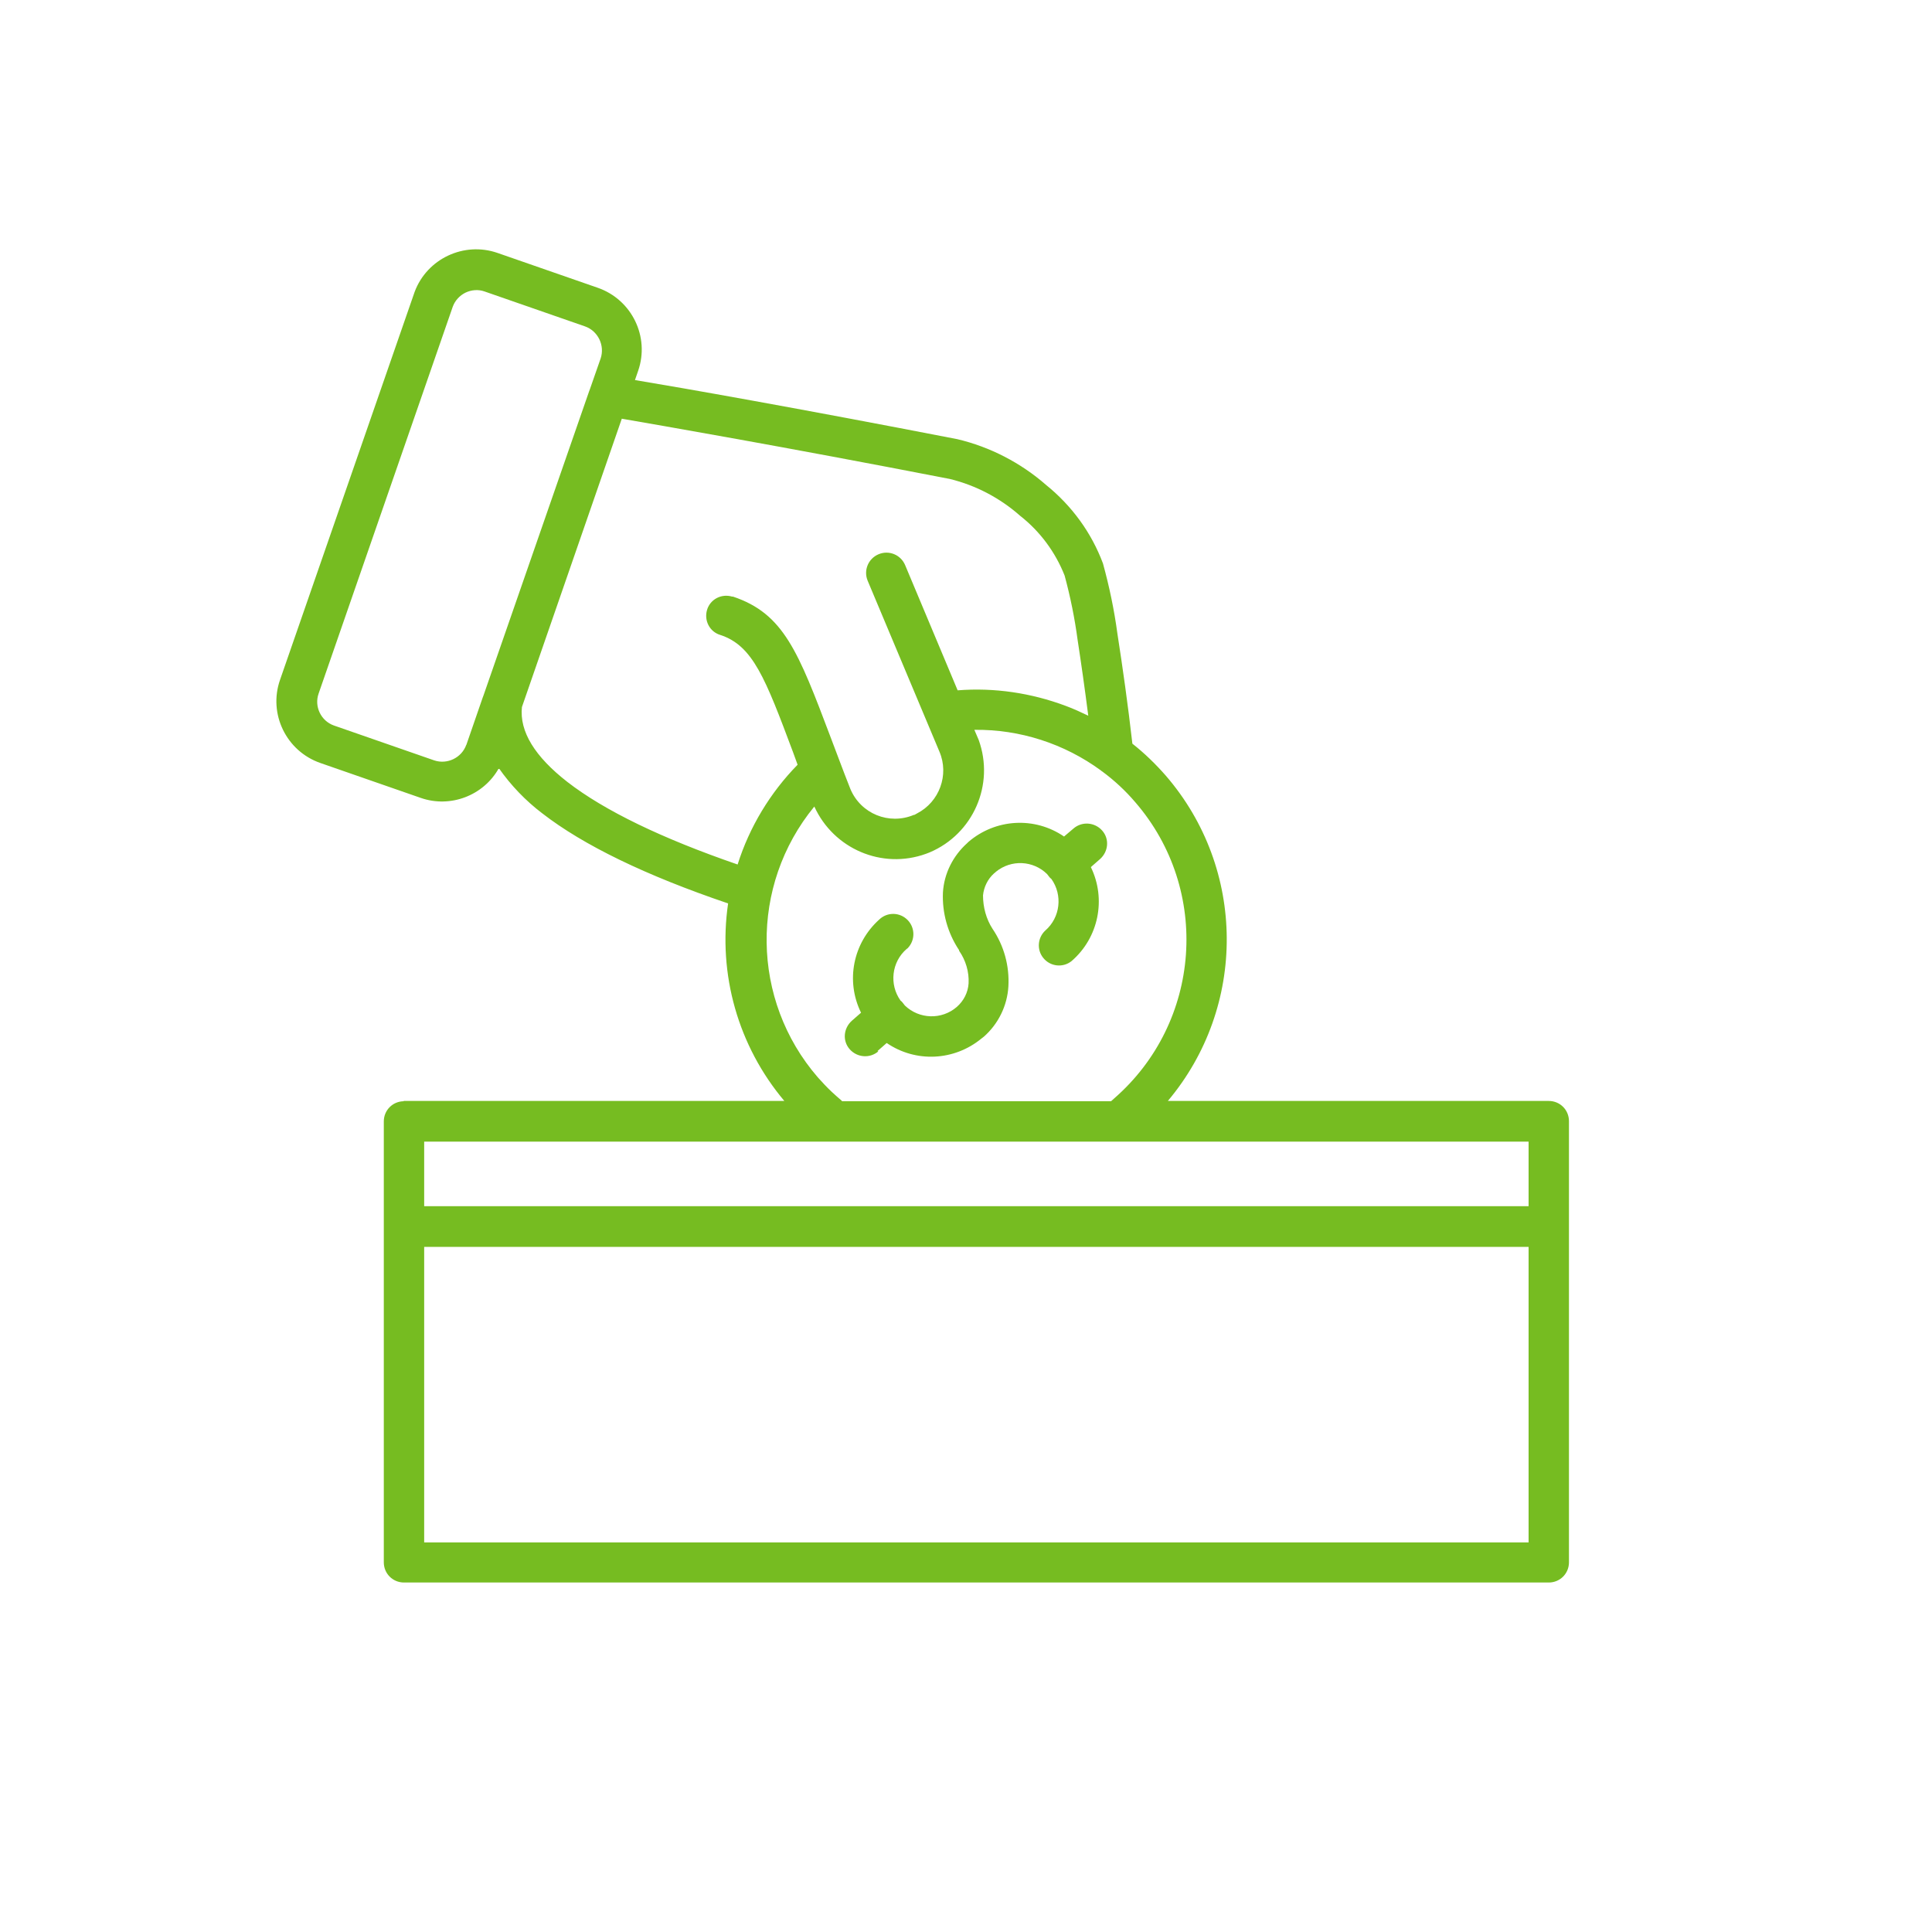<?xml version="1.0" encoding="UTF-8"?>
<svg id="Capa_1" xmlns="http://www.w3.org/2000/svg" viewBox="0 0 67 67">
  <defs>
    <style>.cls-1{fill:#76bc21;fill-rule:evenodd;stroke-width:0px;}</style>
  </defs>
  <path class="cls-1" d="M30.46,36.46c-.29.25-.73.22-.99-.07s-.22-.73.07-.99l.32-.28c-.54-1.1-.28-2.41.63-3.23h0c.28-.27.72-.26.99.02.26.27.26.7,0,.97h0s-.02.02-.04.03c-.52.45-.61,1.23-.21,1.79.03.02.06.05.08.08.02.03.05.06.07.09.5.48,1.28.5,1.8.05.24-.21.39-.5.41-.82.02-.4-.1-.8-.33-1.13h0v-.02c-.4-.6-.59-1.3-.56-2,.04-.66.35-1.27.84-1.71h0s.04-.04.04-.04c.94-.81,2.3-.89,3.32-.19l.33-.28c.29-.25.73-.22.99.07s.22.73-.07.99h0l-.32.28c.54,1.11.27,2.45-.67,3.26-.3.24-.74.19-.98-.11-.23-.28-.2-.7.07-.95.52-.45.61-1.23.21-1.79-.03-.02-.06-.05-.08-.08-.02-.03-.05-.06-.07-.09-.48-.47-1.24-.51-1.77-.08-.02.02-.04.04-.07.06-.22.2-.35.47-.38.76,0,.41.11.82.33,1.16h0c.4.59.59,1.29.55,2-.04.67-.35,1.3-.85,1.74h0s-.06.05-.09.07c-.94.77-2.27.84-3.28.15l-.32.28ZM21.56,14.53l-3.46,9.99c-.09.85.45,1.72,1.58,2.6,1.28.99,3.26,1.95,5.9,2.86.41-1.3,1.13-2.49,2.08-3.46l-.16-.44c-.96-2.56-1.39-3.69-2.52-4.06-.37-.11-.57-.5-.46-.87.11-.37.5-.57.87-.46,0,0,.02,0,.03,0,1.76.59,2.26,1.9,3.39,4.89.2.52.41,1.1.68,1.78h0c.36.86,1.34,1.26,2.2.9h.02s.09-.05.09-.05h0c.78-.4,1.12-1.34.78-2.14l-2.49-5.93c-.15-.36.02-.77.38-.92s.77.02.92.38l1.82,4.34c1.27-.1,2.55.09,3.75.54.27.1.53.22.78.34-.12-.94-.25-1.85-.37-2.63-.1-.75-.25-1.49-.45-2.23-.32-.81-.85-1.53-1.54-2.07-.7-.62-1.54-1.06-2.44-1.28-5.87-1.14-9.94-1.84-11.38-2.09h0ZM16.17,25.83c-.16.45-.66.69-1.11.54l-3.48-1.21c-.45-.16-.69-.66-.53-1.11l4.65-13.41c.08-.22.24-.39.44-.49.21-.1.45-.12.67-.04l3.48,1.21c.45.16.69.66.54,1.11l-.37,1.06s-.02.05-.03.08l-3.66,10.54s-.02.05-.03.08l-.57,1.65h0ZM29.19,38.19h9.34l.1-.09c3.04-2.64,3.37-7.24.74-10.28-.34-.4-.73-.76-1.15-1.07-.01,0-.03-.02-.04-.03-1.27-.93-2.81-1.43-4.39-1.41l.15.35h0c.56,1.55-.19,3.26-1.7,3.9l-.13.05h0c-1.52.55-3.2-.17-3.87-1.64-2.25,2.74-2.2,6.71.12,9.39.16.18.32.35.49.51.12.11.23.21.35.31h0ZM14.01,38.19c-.39,0-.7.31-.7.7v15.29c0,.39.31.7.7.7h39.7c.39,0,.7-.31.7-.7v-15.3c0-.39-.31-.7-.7-.7h-13.21c2.75-3.27,2.72-8.05-.07-11.28-.35-.4-.74-.78-1.16-1.11-.15-1.32-.34-2.67-.52-3.82-.11-.82-.28-1.63-.5-2.43-.4-1.07-1.08-2-1.97-2.72-.88-.77-1.94-1.32-3.08-1.59-5.56-1.08-9.55-1.78-11.18-2.05l.11-.32c.41-1.18-.22-2.47-1.4-2.88l-3.48-1.21c-1.16-.4-2.44.2-2.87,1.35h0s-4.67,13.46-4.67,13.46c-.41,1.18.22,2.47,1.4,2.88l3.48,1.21c1.03.36,2.18-.08,2.71-1.03.42.6.93,1.13,1.51,1.57,1.42,1.1,3.58,2.15,6.44,3.12-.36,2.46.35,4.95,1.95,6.85h-13.21ZM53.01,43.24v10.25H14.71v-10.25h38.3ZM14.71,41.83v-2.24h38.3v2.24H14.71Z" />
</svg>